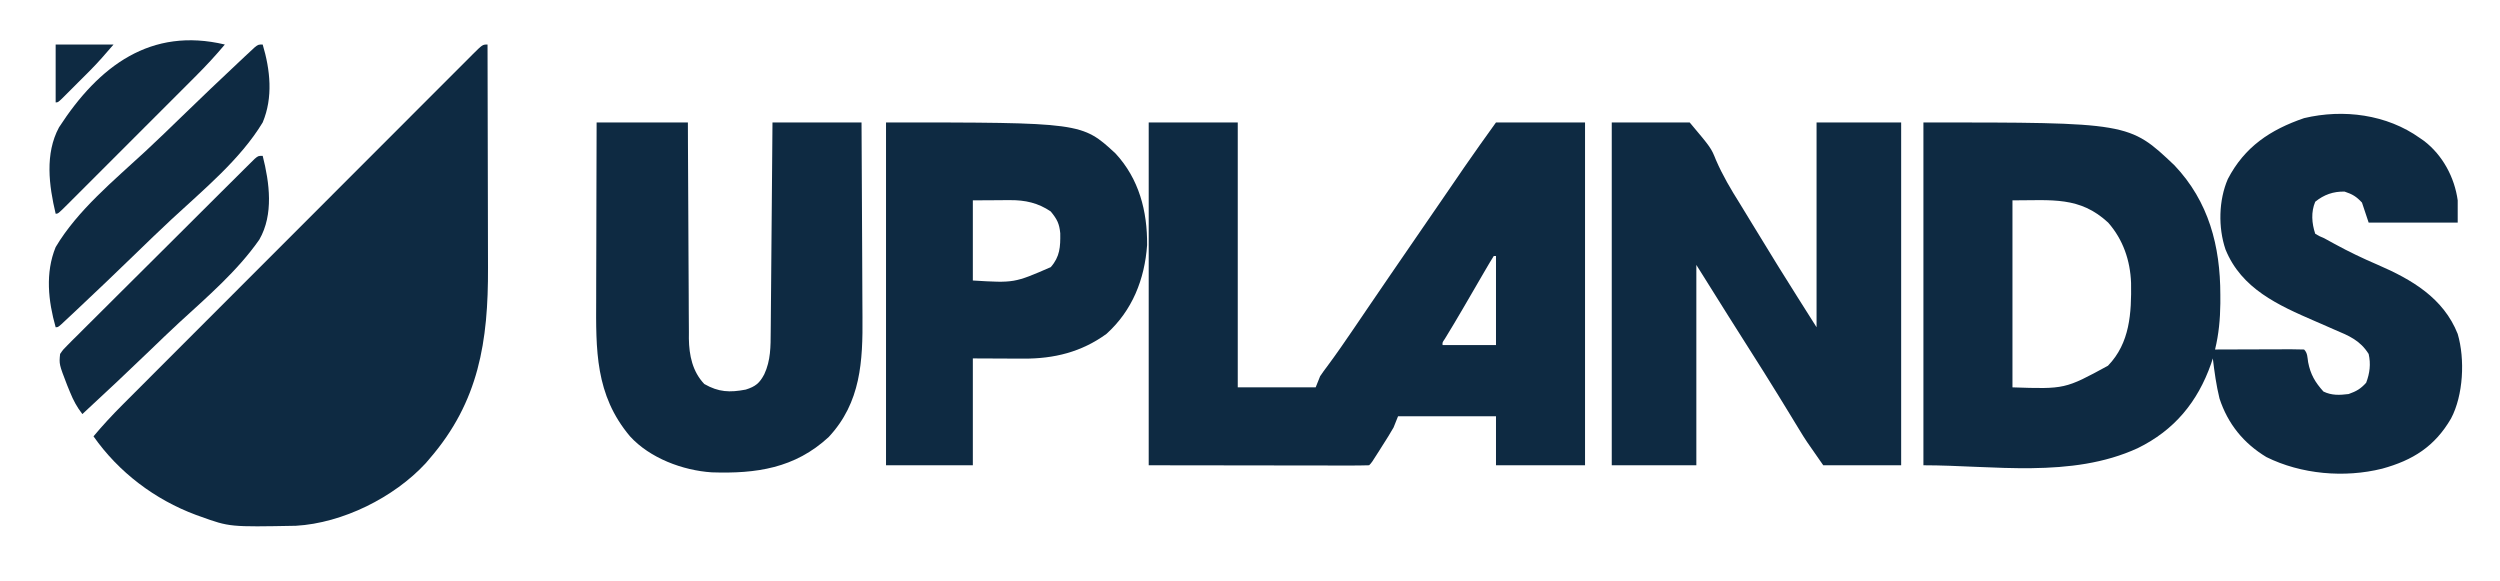 <?xml version="1.0" encoding="UTF-8"?>
<svg version="1.1" xmlns="http://www.w3.org/2000/svg" width="1123" height="261">
<path d="M0 0 C0.951 0.659 0.951 0.659 1.922 1.332 C10.245 7.722 15.586 17.675 17 28 C17 31.3 17 34.6 17 38 C3.8 38 -9.4 38 -23 38 C-23.99 35.03 -24.98 32.06 -26 29 C-28.528 26.267 -30.305 25.232 -33.812 24.062 C-38.874 23.963 -43.063 25.426 -47 28.625 C-48.946 33.247 -48.563 38.311 -47 43 C-45.272 44.048 -45.272 44.048 -43 45 C-41.41 45.871 -39.82 46.741 -38.23 47.613 C-31.918 51.056 -25.551 54.118 -18.938 56.938 C-3.659 63.544 10.604 71.858 17 88 C20.339 99.364 19.534 115.588 14 126 C6.685 138.575 -3.157 144.757 -16.954 148.535 C-33.888 152.756 -53.297 151.057 -68.938 143.312 C-79.183 137.122 -86.241 128.439 -90 117 C-91.454 111.072 -92.279 105.055 -93 99 C-93.257 99.788 -93.513 100.575 -93.777 101.387 C-99.823 118.588 -110.301 131.28 -126.744 139.318 C-156.539 153.031 -191.763 147 -223 147 C-223 96.18 -223 45.36 -223 -7 C-130.566 -7 -130.566 -7 -110.25 12.25 C-94.809 28.518 -89.632 48.574 -89.625 70.375 C-89.623 71.659 -89.622 72.942 -89.62 74.265 C-89.704 81.417 -90.313 88.052 -92 95 C-90.19 94.992 -90.19 94.992 -88.344 94.984 C-83.884 94.966 -79.425 94.955 -74.965 94.945 C-73.032 94.94 -71.099 94.933 -69.165 94.925 C-66.393 94.912 -63.62 94.907 -60.848 94.902 C-59.543 94.895 -59.543 94.895 -58.212 94.887 C-56.141 94.887 -54.07 94.938 -52 95 C-50.414 96.586 -50.536 98.506 -50.188 100.688 C-49.124 106.202 -47.067 109.704 -43.312 113.875 C-39.603 115.68 -36.042 115.512 -32 115 C-28.506 113.771 -26.604 112.665 -24.125 109.938 C-22.493 105.677 -21.977 101.474 -23 97 C-26.821 90.913 -31.771 88.849 -38.25 86.125 C-40.228 85.257 -42.206 84.389 -44.184 83.52 C-45.164 83.095 -46.145 82.67 -47.156 82.233 C-63.564 75.12 -80.118 67.746 -87.309 50.043 C-90.638 40.207 -90.392 27.962 -86.258 18.422 C-78.749 3.964 -67.207 -3.722 -52 -8.938 C-34.308 -13.131 -14.846 -10.6 0 0 Z M-183 28 C-183 55.72 -183 83.44 -183 112 C-159.41 112.788 -159.41 112.788 -140.098 102.285 C-130.196 92.049 -129.525 78.575 -129.723 65.105 C-130.096 55.024 -133.288 45.637 -140 38 C-152.78 26.157 -165.208 28 -183 28 Z " fill="#0E2A42" transform="translate(1087,62)"/>
<path d="M0 0 C0.047 16.039 0.082 32.078 0.104 48.117 C0.114 55.565 0.128 63.014 0.151 70.463 C0.171 76.962 0.184 83.461 0.188 89.96 C0.191 93.395 0.197 96.83 0.211 100.265 C0.337 133.273 -3.858 160.403 -26 186 C-26.583 186.684 -27.165 187.369 -27.766 188.074 C-42.007 203.502 -65.141 214.971 -86.073 216.177 C-115.84 216.737 -115.84 216.737 -129 212 C-129.673 211.759 -130.345 211.517 -131.039 211.269 C-149.456 204.403 -165.69 192.129 -177 176 C-172.824 171.02 -168.476 166.331 -163.876 161.742 C-163.182 161.046 -162.488 160.35 -161.774 159.633 C-159.464 157.317 -157.15 155.004 -154.837 152.692 C-153.174 151.026 -151.511 149.36 -149.849 147.694 C-145.346 143.181 -140.839 138.672 -136.331 134.164 C-133.045 130.876 -129.759 127.588 -126.473 124.299 C-117.641 115.459 -108.807 106.621 -99.97 97.785 C-99.47 97.284 -98.969 96.783 -98.453 96.267 C-97.951 95.766 -97.45 95.264 -96.933 94.748 C-88.786 86.601 -80.644 78.45 -72.504 70.296 C-64.144 61.921 -55.779 53.549 -47.411 45.182 C-42.714 40.485 -38.018 35.786 -33.326 31.084 C-28.921 26.67 -24.512 22.26 -20.098 17.854 C-18.475 16.232 -16.854 14.608 -15.234 12.982 C-13.033 10.773 -10.825 8.57 -8.616 6.369 C-7.968 5.716 -7.321 5.063 -6.653 4.391 C-2.228 0 -2.228 0 0 0 Z " fill="#0E2A42" transform="translate(219,20)"/>
<path d="M0 0 C13.2 0 26.4 0 40 0 C40 39.27 40 78.54 40 119 C51.55 119 63.1 119 75 119 C75.66 117.35 76.32 115.7 77 114 C78.012 112.486 79.082 111.01 80.188 109.562 C84.339 103.975 88.277 98.258 92.188 92.5 C92.835 91.548 93.482 90.596 94.148 89.615 C95.462 87.681 96.776 85.746 98.089 83.812 C100.967 79.577 103.858 75.35 106.75 71.125 C107.282 70.348 107.814 69.571 108.362 68.77 C113.117 61.824 117.885 54.887 122.657 47.952 C124.479 45.304 126.3 42.655 128.121 40.006 C129.038 38.672 129.956 37.338 130.873 36.004 C133.181 32.648 135.486 29.291 137.785 25.93 C138.251 25.25 138.716 24.571 139.195 23.871 C140.055 22.617 140.913 21.362 141.77 20.105 C146.414 13.329 151.222 6.69 156 0 C169.2 0 182.4 0 196 0 C196 50.82 196 101.64 196 154 C182.8 154 169.6 154 156 154 C156 146.74 156 139.48 156 132 C141.48 132 126.96 132 112 132 C111.34 133.65 110.68 135.3 110 137 C109.252 138.338 108.47 139.657 107.652 140.953 C107.212 141.654 106.772 142.356 106.318 143.078 C105.863 143.795 105.407 144.512 104.938 145.25 C104.478 145.982 104.018 146.714 103.545 147.469 C100.155 152.845 100.155 152.845 99 154 C95.925 154.095 92.873 154.126 89.799 154.114 C88.817 154.114 87.836 154.114 86.825 154.114 C83.632 154.113 80.439 154.106 77.246 154.098 C75.281 154.096 73.316 154.095 71.352 154.095 C64.047 154.089 56.742 154.075 49.438 154.062 C24.966 154.032 24.966 154.032 0 154 C0 103.18 0 52.36 0 0 Z M155 60 C153.752 61.979 152.563 63.967 151.395 65.992 C151.033 66.612 150.671 67.232 150.299 67.871 C149.133 69.87 147.973 71.873 146.812 73.875 C145.672 75.836 144.531 77.796 143.39 79.756 C142.646 81.034 141.902 82.312 141.16 83.59 C138.494 88.175 135.771 92.723 133.003 97.247 C131.917 98.808 131.917 98.808 132 100 C139.92 100 147.84 100 156 100 C156 86.8 156 73.6 156 60 C155.67 60 155.34 60 155 60 Z " fill="#0E2A42" transform="translate(516,55)"/>
<path d="M0 0 C11.55 0 23.1 0 35 0 C44.625 11.439 44.625 11.439 46.812 16.879 C49.82 23.815 53.501 30.031 57.514 36.411 C59.352 39.35 61.136 42.321 62.926 45.289 C66.525 51.232 70.156 57.155 73.812 63.062 C74.266 63.797 74.72 64.531 75.188 65.288 C80.734 74.229 86.381 83.104 92 92 C92 61.64 92 31.28 92 0 C104.54 0 117.08 0 130 0 C130 50.82 130 101.64 130 154 C118.45 154 106.9 154 95 154 C87.131 142.759 87.131 142.759 84.238 138.004 C83.601 136.96 82.963 135.917 82.306 134.842 C81.319 133.219 81.319 133.219 80.312 131.562 C78.899 129.249 77.483 126.937 76.066 124.625 C75.718 124.055 75.369 123.486 75.01 122.899 C70.564 115.643 66.007 108.458 61.444 101.275 C58.915 97.291 56.395 93.302 53.875 89.312 C53.433 88.613 52.99 87.914 52.534 87.194 C47.659 79.481 42.836 71.738 38 64 C38 93.7 38 123.4 38 154 C25.46 154 12.92 154 0 154 C0 103.18 0 52.36 0 0 Z " fill="#0E2A42" transform="translate(724,55)"/>
<path d="M0 0 C13.53 0 27.06 0 41 0 C41.009 3.128 41.019 6.257 41.028 9.48 C41.062 19.838 41.118 30.195 41.184 40.553 C41.223 46.83 41.256 53.107 41.271 59.385 C41.286 65.447 41.321 71.51 41.368 77.572 C41.383 79.88 41.391 82.189 41.392 84.497 C41.394 87.741 41.421 90.983 41.454 94.226 C41.449 95.172 41.444 96.118 41.439 97.092 C41.556 104.635 43.047 111.892 48.375 117.5 C54.812 121.178 59.834 121.377 67 120 C71.398 118.615 73.207 117.103 75.312 113.125 C78.224 106.86 78.164 100.668 78.205 93.885 C78.215 92.87 78.225 91.855 78.235 90.809 C78.267 87.46 78.292 84.111 78.316 80.762 C78.337 78.437 78.358 76.113 78.379 73.788 C78.435 67.674 78.484 61.56 78.532 55.446 C78.582 49.206 78.638 42.965 78.693 36.725 C78.801 24.483 78.902 12.242 79 0 C92.2 0 105.4 0 119 0 C119.091 13.935 119.164 27.871 119.207 41.807 C119.228 48.279 119.256 54.751 119.302 61.223 C119.346 67.48 119.369 73.737 119.38 79.994 C119.387 82.37 119.401 84.746 119.423 87.122 C119.599 107.206 118.742 125.781 104.25 141.312 C89.048 155.374 71.618 157.849 51.72 157.179 C38.703 156.322 23.931 150.798 15 141 C-0.71 122.348 -0.307 102.131 -0.195 79.004 C-0.192 76.716 -0.189 74.428 -0.187 72.14 C-0.179 66.168 -0.16 60.196 -0.137 54.223 C-0.117 48.109 -0.108 41.995 -0.098 35.881 C-0.076 23.921 -0.041 11.96 0 0 Z " fill="#0E2A42" transform="translate(268,55)"/>
<path d="M0 0 C87.979 0 87.979 0 103.086 13.934 C113.659 25.348 117.41 39.848 117.281 55.07 C116.177 70.499 110.619 84.524 99 95 C87.771 103.15 75.511 106.157 61.754 106.098 C59.953 106.094 59.953 106.094 58.115 106.09 C56.613 106.081 55.111 106.072 53.562 106.062 C46.354 106.032 46.354 106.032 39 106 C39 121.84 39 137.68 39 154 C26.13 154 13.26 154 0 154 C0 103.18 0 52.36 0 0 Z M39 35 C39 46.88 39 58.76 39 71 C57.607 72.127 57.607 72.127 74 65 C78.133 60.297 78.358 55.85 78.27 49.793 C77.844 45.388 76.823 43.459 74 40 C68.316 36.12 62.524 34.862 55.699 34.902 C54.818 34.905 53.938 34.907 53.03 34.91 C51.927 34.919 50.824 34.928 49.688 34.938 C46.161 34.958 42.634 34.979 39 35 Z " fill="#0E2A42" transform="translate(398,55)"/>
<path d="M0 0 C3.411 11.454 4.716 23.729 0 35 C-10.077 51.687 -26.736 65.316 -40.919 78.496 C-46.544 83.731 -52.062 89.073 -57.576 94.423 C-66.134 102.72 -74.744 110.959 -83.441 119.11 C-84.726 120.318 -84.726 120.318 -86.037 121.55 C-87.2 122.636 -87.2 122.636 -88.387 123.743 C-89.065 124.376 -89.742 125.009 -90.44 125.661 C-92 127 -92 127 -93 127 C-96.327 115.231 -97.727 102.577 -93 91 C-83.156 74.411 -66.624 60.898 -52.583 47.877 C-47.024 42.714 -41.579 37.438 -36.136 32.153 C-27.685 23.958 -19.181 15.82 -10.581 7.782 C-9.737 6.988 -8.893 6.194 -8.024 5.375 C-7.255 4.661 -6.487 3.948 -5.695 3.212 C-5.026 2.588 -4.357 1.964 -3.667 1.321 C-2 0 -2 0 0 0 Z " fill="#0E2A42" transform="translate(118,20)"/>
<path d="M0 0 C3.066 12.096 4.982 26.324 -1.503 37.617 C-11.348 51.755 -24.937 63.357 -37.549 74.952 C-42.018 79.078 -46.389 83.307 -50.767 87.529 C-60.737 97.136 -70.825 106.611 -81 116 C-83.464 112.829 -85.048 109.857 -86.562 106.125 C-86.976 105.117 -87.39 104.109 -87.816 103.07 C-91.471 93.59 -91.471 93.59 -91 89 C-89.616 86.995 -89.616 86.995 -87.635 85.02 C-86.889 84.264 -86.143 83.508 -85.374 82.73 C-84.545 81.916 -83.716 81.101 -82.862 80.262 C-81.997 79.394 -81.132 78.525 -80.241 77.63 C-77.868 75.251 -75.484 72.884 -73.094 70.521 C-70.598 68.049 -68.115 65.563 -65.63 63.078 C-61.457 58.91 -57.274 54.751 -53.085 50.598 C-48.237 45.792 -43.402 40.974 -38.573 36.148 C-33.437 31.016 -28.293 25.891 -23.147 20.769 C-21.661 19.29 -20.178 17.81 -18.694 16.33 C-15.934 13.577 -13.166 10.833 -10.397 8.091 C-9.572 7.266 -8.747 6.442 -7.897 5.593 C-7.145 4.851 -6.394 4.109 -5.619 3.345 C-4.638 2.37 -4.638 2.37 -3.636 1.376 C-2 0 -2 0 0 0 Z " fill="#0E2A42" transform="translate(118,70)"/>
<path d="M0 0 C-4.139 4.933 -8.44 9.584 -12.999 14.129 C-13.672 14.803 -14.344 15.477 -15.036 16.171 C-17.237 18.376 -19.44 20.577 -21.645 22.777 C-23.181 24.314 -24.717 25.851 -26.253 27.388 C-29.459 30.597 -32.668 33.803 -35.878 37.008 C-40.002 41.126 -44.121 45.249 -48.239 49.373 C-51.404 52.541 -54.571 55.707 -57.738 58.872 C-59.259 60.392 -60.78 61.914 -62.299 63.435 C-64.413 65.552 -66.53 67.665 -68.648 69.777 C-69.596 70.728 -69.596 70.728 -70.563 71.699 C-74.886 76 -74.886 76 -76 76 C-79 63.382 -80.893 49.057 -74.487 37.199 C-56.534 9.475 -33.178 -7.888 0 0 Z " fill="#0E2A42" transform="translate(101,20)"/>
<path d="M0 0 C8.58 0 17.16 0 26 0 C22.462 4.128 19.101 8.026 15.293 11.84 C14.46 12.675 13.626 13.509 12.768 14.369 C11.916 15.217 11.065 16.064 10.188 16.938 C9.317 17.812 8.446 18.687 7.549 19.588 C6.308 20.826 6.308 20.826 5.043 22.09 C4.29 22.841 3.538 23.593 2.762 24.367 C1 26 1 26 0 26 C0 17.42 0 8.84 0 0 Z " fill="#0E2A42" transform="translate(25,20)"/>
</svg>
